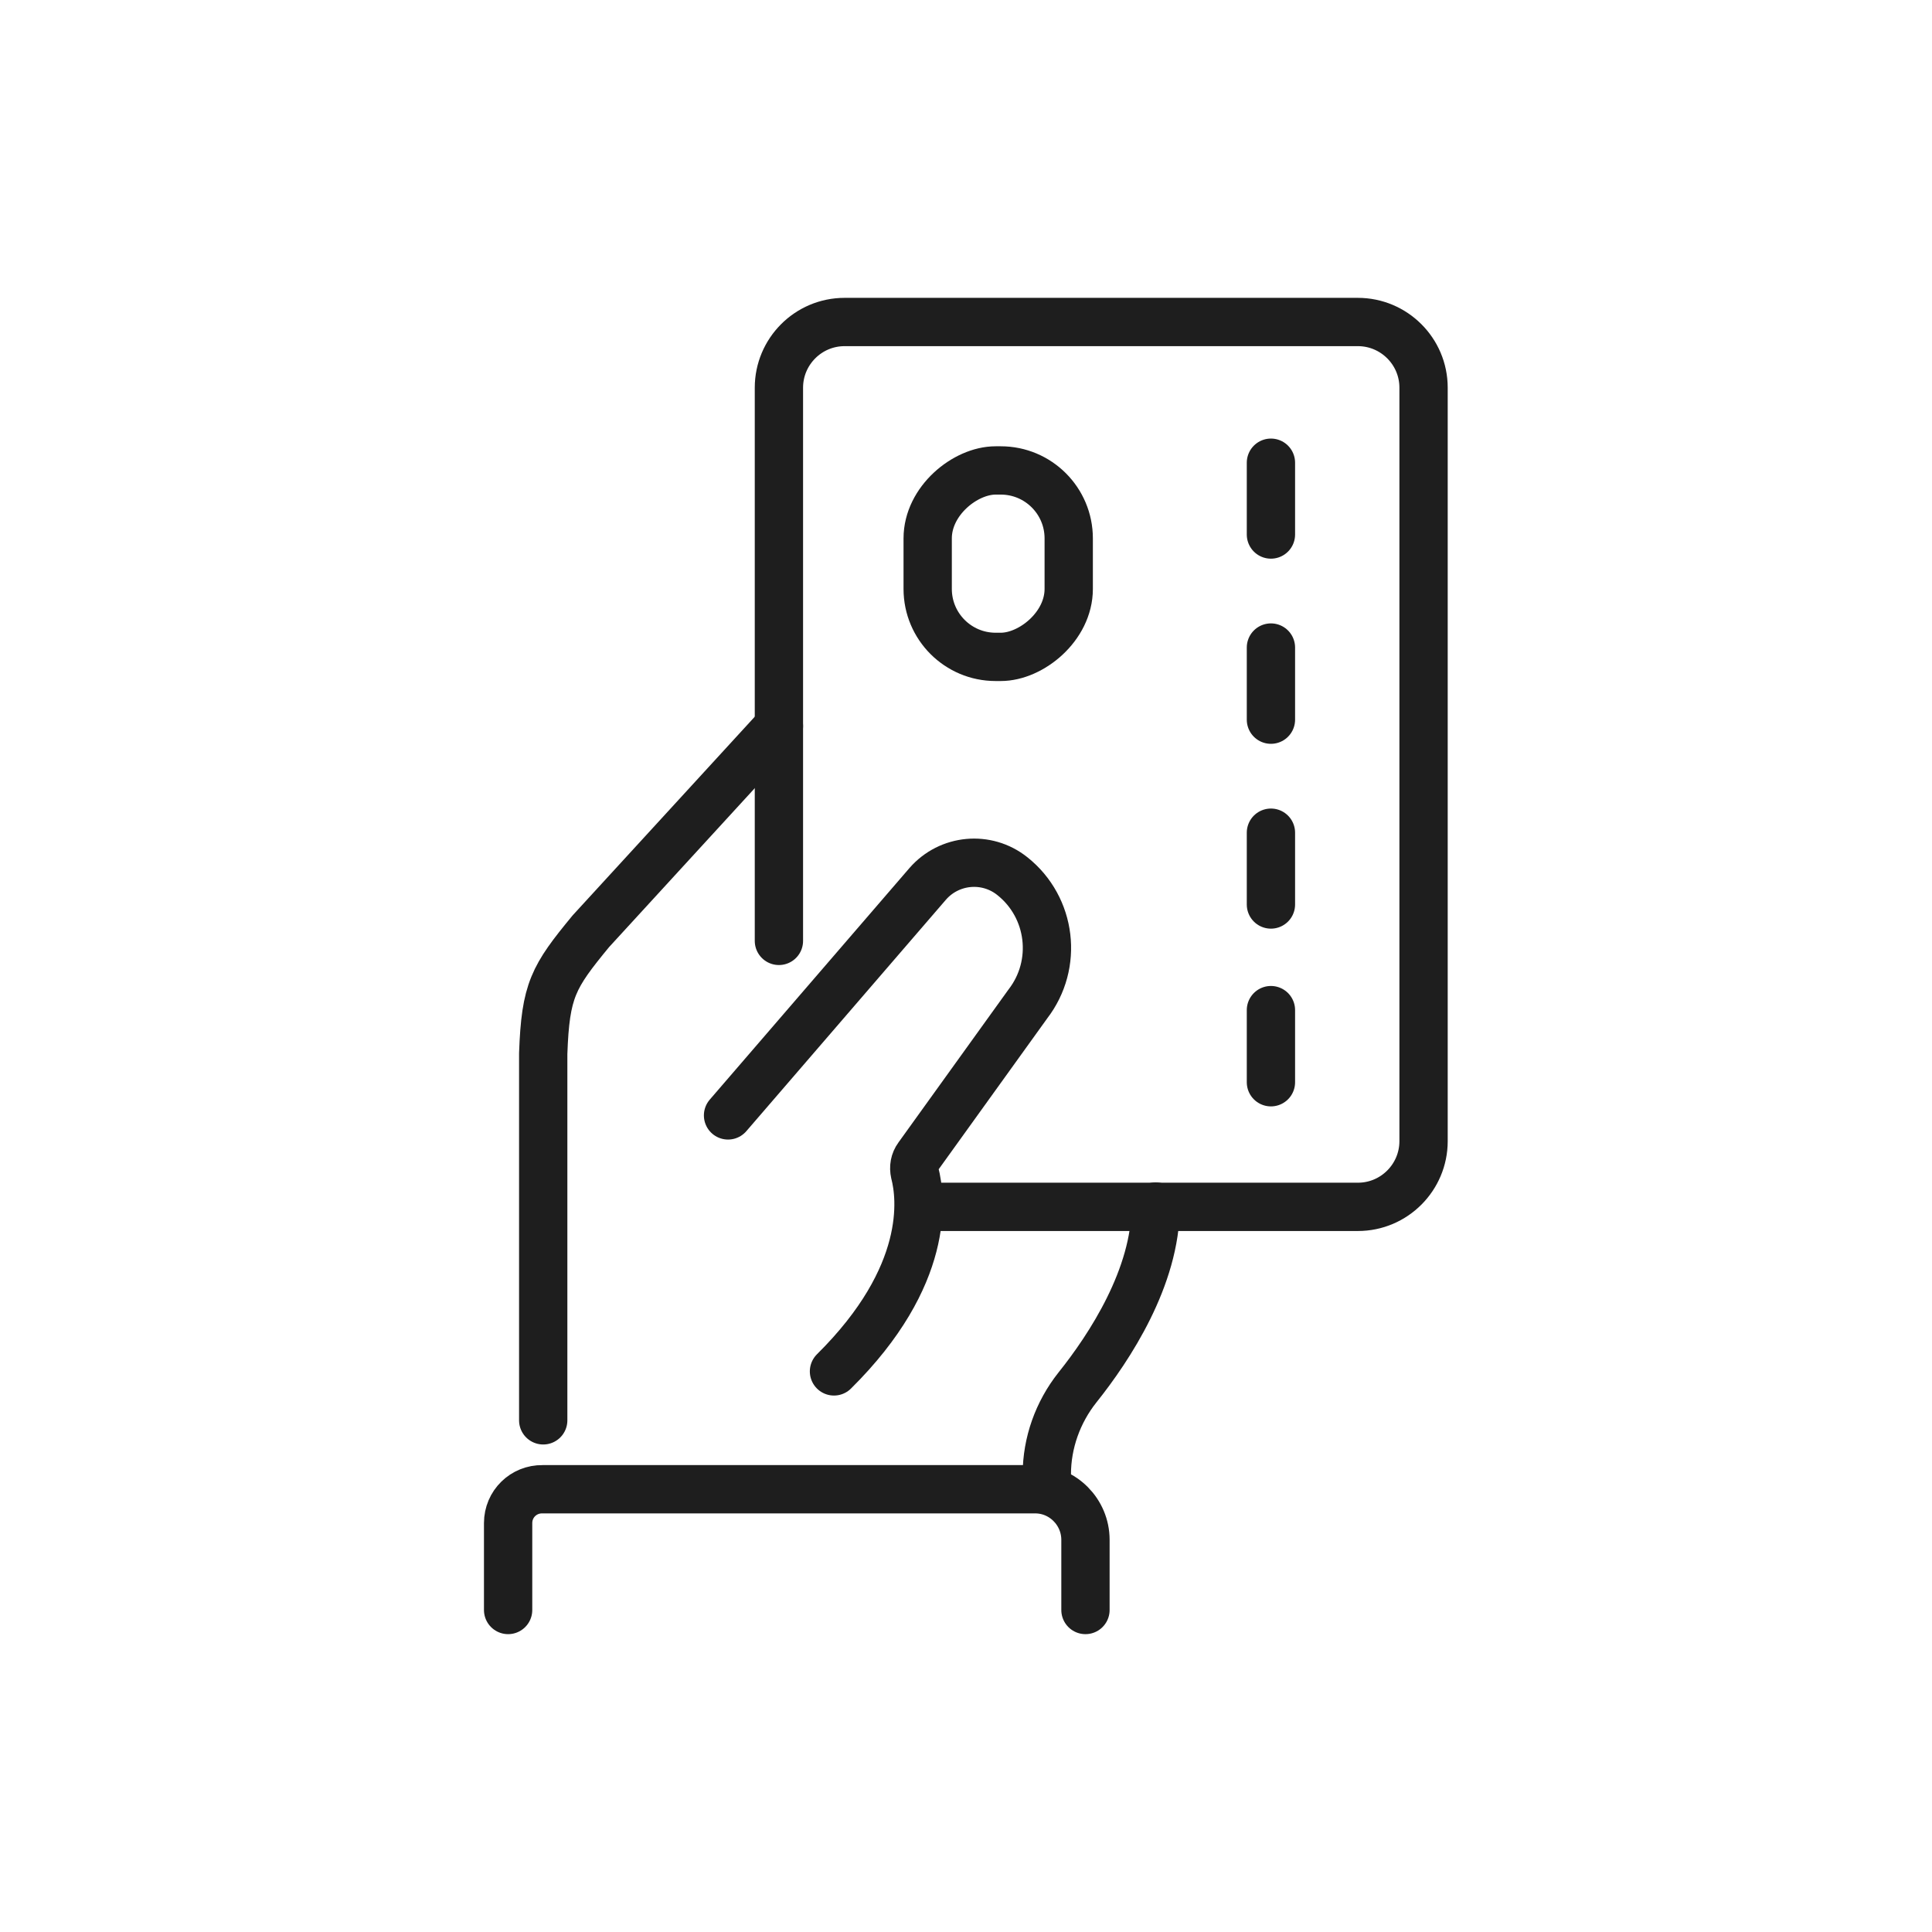 <svg viewBox="0 0 60 60" xmlns="http://www.w3.org/2000/svg"><g fill="none" stroke="#1e1e1e" stroke-linecap="round" stroke-linejoin="round" stroke-width="1.5"><path d="m28.89 37.48h13.28c1.13 0 2.04-.92 2.04-2.04v-23.4c0-1.13-.92-2.04-2.04-2.04h-15.94c-1.13 0-2.04.92-2.04 2.04v17.18"/><path d="m39.47 33.61v-2.24"/><path d="m39.47 28.09v-2.23"/><path d="m39.47 22.35v-2.24"/><path d="m39.47 16.6v-2.23"/><rect height="4.38" rx="2.11" transform="matrix(0 -1 1 0 13.5 48.51)" width="5.79" x="28.11" y="15.31"/><path d="m33.71 50v-2.18c0-.86-.7-1.57-1.56-1.57h-15.3c-.59-.01-1.07.46-1.07 1.05v2.7"/><path d="m24.19 22.55-5.84 6.37c-1.17 1.42-1.41 1.83-1.48 3.8v11.39"/><path d="m22.61 34.64 6.2-7.19c.67-.77 1.83-.88 2.63-.24 1.22.97 1.43 2.74.48 3.97l-3.41 4.74c-.11.15-.14.33-.1.51.2.77.49 3.19-2.51 6.16"/><path d="m32.51 46.24v-.45c0-.98.34-1.93.95-2.7 1-1.25 2.43-3.43 2.43-5.62"/></g></svg>